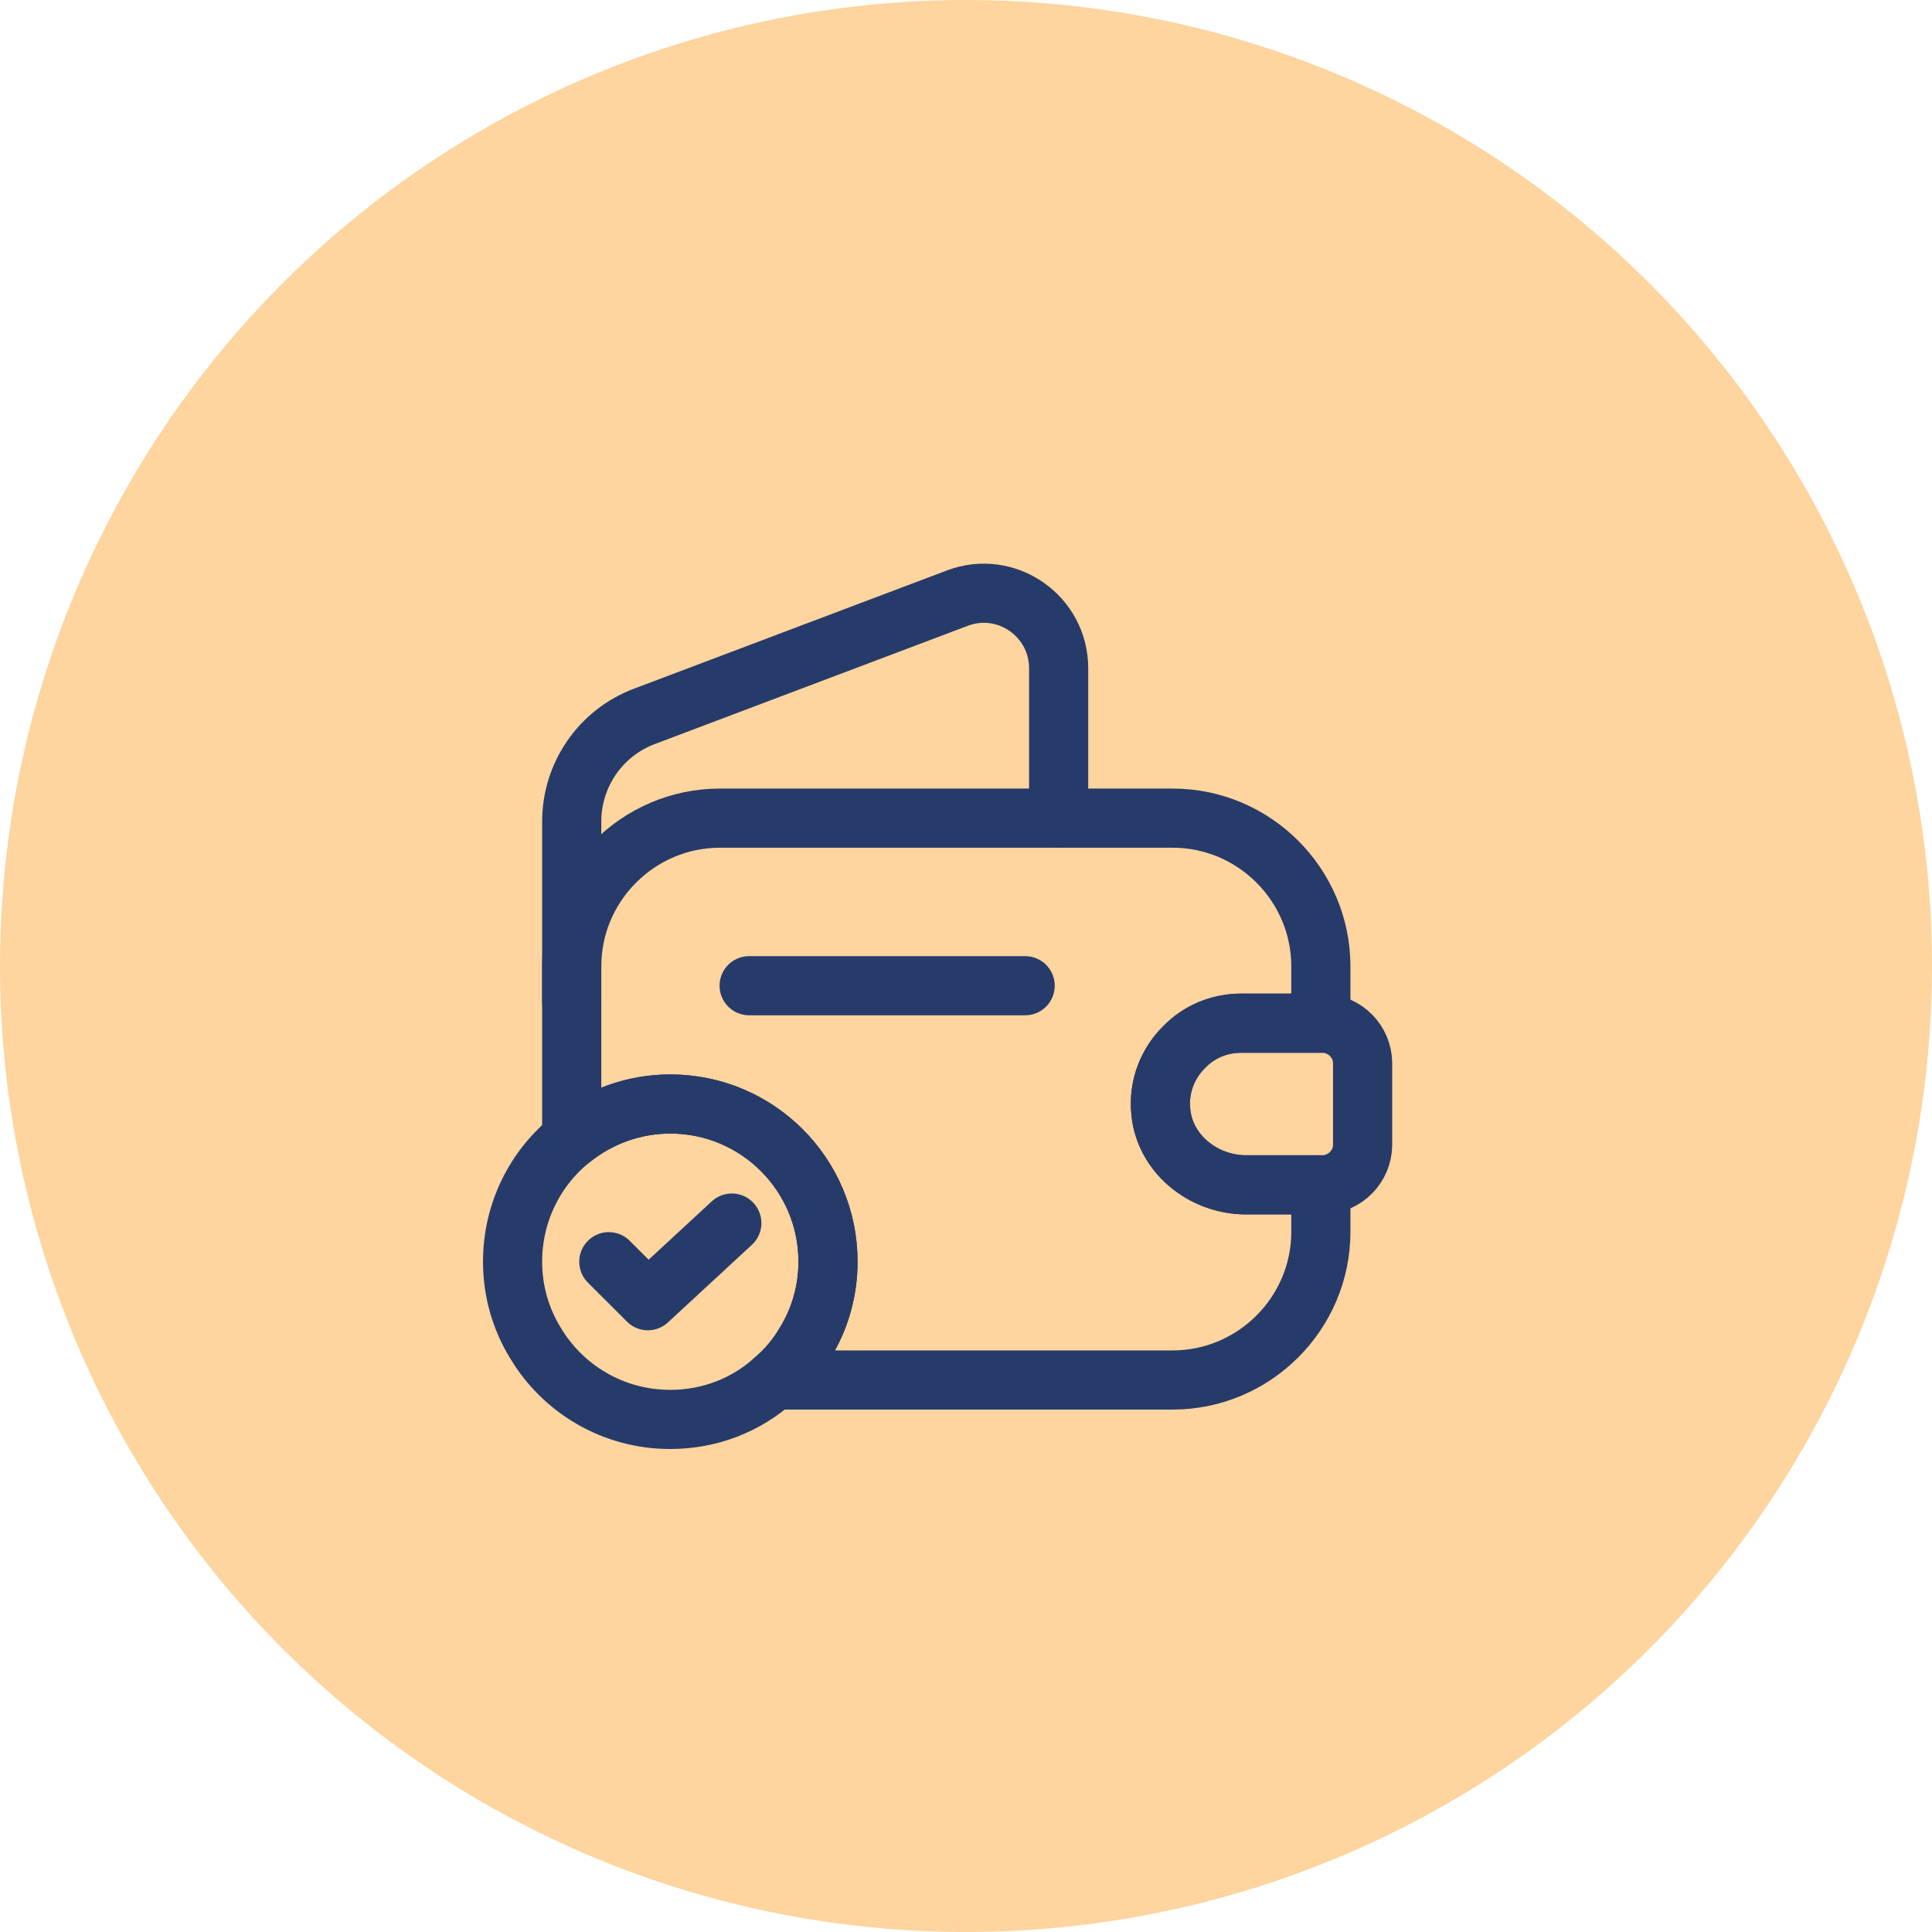 <svg width="49" height="49" viewBox="0 0 49 49" fill="none" xmlns="http://www.w3.org/2000/svg">
<circle cx="24.5" cy="24.5" r="24.5" fill="#FED49F"/>
<path d="M30.04 26.55C29.62 26.96 29.38 27.55 29.44 28.18C29.53 29.26 30.52 30.05 31.6 30.05H33.5V31.24C33.5 33.31 31.81 35 29.74 35H19.63C19.94 34.74 20.21 34.42 20.42 34.06C20.79 33.46 21 32.75 21 32C21 29.79 19.21 28 17 28C16.06 28 15.19 28.33 14.5 28.88V24.51C14.5 22.44 16.19 20.75 18.26 20.75H29.74C31.81 20.75 33.5 22.44 33.5 24.51V25.95H31.48C30.92 25.95 30.41 26.17 30.04 26.55Z" stroke="#263B69" stroke-width="1.5" stroke-linecap="round" stroke-linejoin="round"/>
<path d="M14.5 25.41V20.84C14.5 19.65 15.23 18.59 16.34 18.17L24.28 15.17C25.52 14.7 26.85 15.62 26.85 16.95V20.75" stroke="#263B69" stroke-width="1.5" stroke-linecap="round" stroke-linejoin="round"/>
<path d="M34.559 26.97V29.03C34.559 29.58 34.119 30.03 33.559 30.05H31.599C30.519 30.05 29.529 29.26 29.439 28.18C29.379 27.55 29.619 26.96 30.039 26.55C30.409 26.17 30.919 25.95 31.479 25.95H33.559C34.119 25.97 34.559 26.42 34.559 26.97Z" stroke="#263B69" stroke-width="1.5" stroke-linecap="round" stroke-linejoin="round"/>
<path d="M19 25H26" stroke="#263B69" stroke-width="1.5" stroke-linecap="round" stroke-linejoin="round"/>
<path d="M21 32C21 32.75 20.79 33.46 20.42 34.06C20.21 34.42 19.94 34.74 19.63 35C18.93 35.63 18.01 36 17 36C15.54 36 14.27 35.22 13.58 34.06C13.21 33.46 13 32.75 13 32C13 30.74 13.58 29.61 14.5 28.88C15.19 28.33 16.06 28 17 28C19.21 28 21 29.79 21 32Z" stroke="#263B69" stroke-width="1.5" stroke-miterlimit="10" stroke-linecap="round" stroke-linejoin="round"/>
<path d="M15.441 32L16.431 32.989L18.561 31.02" stroke="#263B69" stroke-width="1.5" stroke-linecap="round" stroke-linejoin="round"/>
</svg>
